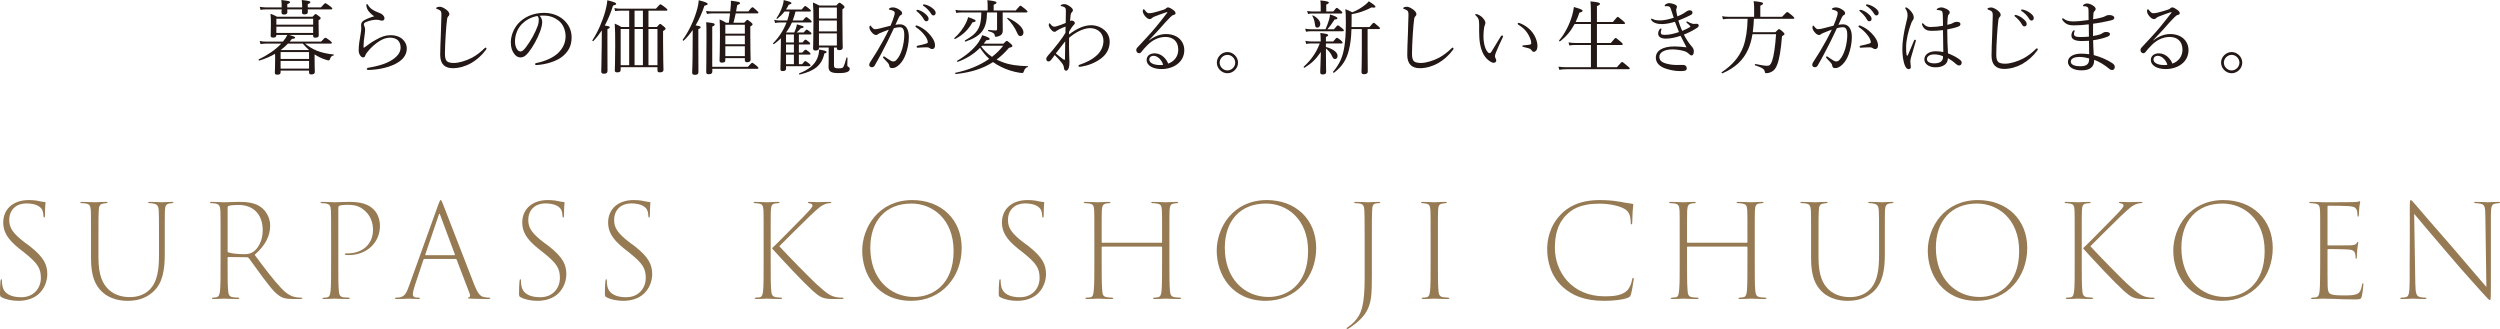 <?xml version="1.0" encoding="UTF-8"?><svg id="b" xmlns="http://www.w3.org/2000/svg" width="777.992" height="102.376" viewBox="0 0 777.992 102.376"><defs><style>.d{fill:#967a53;}.d,.e{stroke-width:0px;}.e{fill:#231815;}</style></defs><g id="c"><path class="e" d="m90.026,10.872c1.4.426,1.825.6,1.825.825,0,.2-.175.35-1,.399-.225.301-.45.575-.7.85h9.773c.975-1.074,1.175-1.199,1.324-1.199s.425.1,1.425.875c.5.4.6.55.6.725,0,.15-.075.225-.325.225h-8.023c1.1.9,2.274,1.6,3.549,2.15,1.525.625,3.349,1.049,5.324,1.225.125,0,.125.274,0,.3-.65.175-.825.325-1.175,1.3-.075.175-.2.25-.35.25s-.475-.075-.95-.226c-1.2-.374-2.399-.975-3.424-1.649v1.3c0,2.55.075,3.799.075,4.149,0,.524-.375.799-1.075.799-.5,0-.725-.199-.725-.625v-.574h-8.848v.525c0,.524-.325.749-1.025.749-.575,0-.775-.175-.775-.675,0-.524.1-1.35.1-4.398,0-.525,0-1-.025-1.425-1.475.85-3.099,1.55-4.899,2.1-.175.05-.325-.3-.175-.375,2.574-1.225,5.174-2.925,6.998-4.899h-4.699c-.6,0-1.05.051-1.75.15l-.25-.975c.775.175,1.325.199,2,.199h5.224c.525-.649,1-1.324,1.375-2.074h-3.424v.125c0,.475-.325.7-1,.7-.525,0-.775-.175-.775-.601,0-.399.075-1.1.075-3.573,0-1.399,0-2.149-.125-3.249.85.299,1.25.5,2.025.924h11.072c.675-.725.8-.824.95-.824.175,0,.325.1,1.075.675.4.3.5.45.5.6,0,.175-.075.3-.65.649v1.125c0,2.225.05,3.274.05,3.574,0,.5-.325.725-1.075.725-.5,0-.675-.174-.675-.6v-.25h-7.423Zm5.749-7.947c.025.449.025.699.025.824,0,.5-.35.725-1.075.725-.525,0-.75-.199-.75-.625,0-.1.025-.35.05-.924h-4.624c.025.5.025.774.025.875,0,.475-.375.725-1.025.725-.575,0-.8-.226-.8-.65,0-.1.025-.375.05-.949h-4.799c-.6,0-1.075.024-1.774.149l-.25-.95c.8.125,1.325.176,2.024.176h4.799v-.35c0-.875,0-1.075-.1-1.95,2.524.325,2.699.375,2.699.7,0,.175-.15.324-.85.574v1.025h4.624v-.25c0-.85-.025-1.125-.125-2.05,2.225.25,2.674.375,2.674.675,0,.225-.15.375-.8.6v1.025h4.099c1.025-1.2,1.225-1.3,1.375-1.3s.375.1,1.5.95c.55.424.65.549.65.699,0,.175-.075.275-.325.275h-7.298Zm1.675,2.898h-11.447v1.85h11.447v-1.85Zm-11.447,4.424h11.447v-1.949h-11.447v1.949Zm10.172,5.949h-8.848v2.149h8.848v-2.149Zm-8.848,5.148h8.848v-2.375h-8.848v2.375Zm8.848-5.773c-.7-.625-1.325-1.3-1.949-2h-4.624c-.7.725-1.45,1.4-2.25,2h8.823Z"/><path class="e" d="m115.043,3.874c-.65-.625-1.05-1.6-1.05-2.299,0-.226.1-.301.2-.301.125,0,.2.051.325.275.675,1.149,1.8,1.824,3.124,2.299.55.2,1.1.426,1.475.801.45.449.525.774.525,1.074,0,.449-.35.699-.675.699-.3,0-.575-.049-.775-.125-.325-.1-.625-.149-1.2-.149-.625,0-1.9.2-3.149.726-.4.174-.625.424-.625.674,0,.2.1.475.2.676.15.35.2.725.2,1.074,0,.275-.05.9-.175,1.75-.175,1.074-.3,2.374-.325,3.599,0,.101.025.175.125.175.075,0,.15-.025.3-.15.75-.574,1.9-1.449,3.349-2.249,1.75-.999,3.074-1.475,4.624-1.475,1.725,0,3.074.55,3.899,1.399.8.801,1.175,1.725,1.175,2.75,0,2.273-1.575,3.898-4.024,5.023-2.075.949-4.999,1.6-7.923,1.649-.275,0-.5-.075-.5-.3,0-.199.2-.35.375-.375,2.399-.375,5.099-1.05,6.998-2.149,2-1.149,3.149-2.524,3.149-4.124,0-1-.3-1.75-.875-2.324-.55-.5-1.4-.775-2.424-.775-1.15,0-2.225.4-3.299,1.075-1.3.8-2.399,1.874-3.049,2.574-.75.851-1.175,1.399-1.325,1.85-.15.476-.325.649-.725.649-.325,0-.65-.25-.95-.725-.25-.399-.4-.875-.4-1.449,0-1.574.25-3.199.6-5.099.175-.925.2-1.5.2-1.899,0-.275-.05-.625-.05-.95,0-.649.375-1.1.975-1.45.575-.35,1.85-.874,3.149-1.249-.525-.25-1.075-.774-1.449-1.175Z"/><path class="e" d="m136.991,17.046c0-1.574.1-3.949.2-6.373.075-1.975.125-3.924.175-5.924.025-.925-.1-1.3-.475-1.55-.375-.226-.65-.325-.875-.399-.2-.075-.3-.101-.3-.226s.1-.249.3-.325c.275-.1.55-.149.9-.149.525,0,1.35.425,2.025.95.475.399.9.85.9,1.35,0,.299-.175.524-.35.699-.175.176-.275.325-.35.8-.15,1.2-.3,2.725-.425,4.724-.15,2.324-.25,4.774-.25,6.074,0,1.25.2,1.975.625,2.374.45.375,1.225.524,2.175.524,1.475,0,3.749-.649,5.599-1.624,1.375-.725,2.699-1.749,3.924-2.949.125-.125.225-.2.325-.2.15,0,.25.1.275.225.025.15-.075.351-.2.5-1.324,1.775-2.874,3.125-4.574,4.1-1.675.949-3.699,1.574-5.699,1.574-2.399,0-3.924-1.175-3.924-4.174Z"/><path class="e" d="m168.737,6.849c0,.8-.325,2.049-.65,2.924-.9,2.375-2.174,4.699-3.574,6.474-.7.899-1.475,1.624-2.524,1.624-.725,0-1.35-.324-1.875-.999-.7-.875-1.15-1.95-1.15-3.699,0-1.925.8-4.199,2.349-5.898,1.625-1.774,4.349-3.274,7.998-3.274,2.574,0,4.574.925,5.799,1.925,1.949,1.574,2.774,3.624,2.774,5.673,0,2.824-1.075,4.424-2.699,5.85-1.85,1.6-5.274,2.648-8.323,2.799-.175,0-.35-.15-.35-.3,0-.2.125-.274.45-.351,2.599-.5,5.249-1.648,6.798-3.174,1.35-1.375,2.25-2.975,2.25-5.174,0-1.449-.55-3.523-2.099-4.773-1.175-.925-2.649-1.625-4.649-1.625-.525,0-.9,0-1.325.051.525.574.8,1.273.8,1.949Zm-6.299.6c-1.4,1.399-2.174,3.449-2.174,5.398,0,1.075.2,1.699.55,2.324.275.5.675.85,1.175.85.525,0,1.025-.449,1.75-1.424,1.475-1.949,2.849-4.475,3.574-6.498.3-.825.35-1.45.35-1.975,0-.6-.2-.95-.4-1.15-2.225.375-3.799,1.449-4.824,2.475Z"/><path class="e" d="m189.027,12.672c0,5.849.025,8.573.025,9.397,0,.6-.35.875-1.1.875-.625,0-.85-.225-.85-.75s.1-2.324.15-8.098c.025-1.55.025-3.074.025-4.624-.8,1.2-1.675,2.325-2.625,3.3-.125.125-.4-.101-.3-.25,1.675-2.5,3.224-6.1,4.024-9.073.325-1.2.55-2.35.625-3.374,2.224.574,2.749.8,2.749,1.1,0,.25-.2.35-.975.55-.65,2.2-1.525,4.299-2.574,6.224,1.324.199,1.55.3,1.55.55,0,.2-.125.325-.725.6v3.574Zm15.396-4.274c.725-.85.85-.949,1.025-.949.15,0,.3.1,1.175.824.4.351.5.476.5.65,0,.225-.15.375-.775.75v3.273c0,5.424.125,8.023.125,8.799,0,.524-.35.774-1.15.774-.525,0-.725-.175-.725-.649v-.95h-11.447v.875c0,.499-.325.725-1.075.725-.575,0-.75-.175-.75-.675,0-.85.125-2.25.125-7.598,0-3.324-.025-5.1-.15-6.898.85.35,1.225.549,2.074,1.049h2.425V3.324h-2.699c-.6,0-1.025.024-1.675.125l-.25-.925c.725.125,1.225.175,1.875.175h11.073c1.075-1.225,1.25-1.35,1.399-1.35.175,0,.4.125,1.525,1,.525.425.65.575.65.725,0,.175-.1.25-.35.25h-5.549v5.073h2.624Zm-11.272.625v11.272h2.649v-11.272h-2.649Zm6.923-5.698h-2.599v5.073h2.599V3.324Zm-2.599,5.698v11.272h2.599v-11.272h-2.599Zm4.324,11.272h2.799v-11.272h-2.799v11.272Z"/><path class="e" d="m217.322,12.772c0,5.998.025,8.822.025,9.672,0,.6-.35.85-1.075.85-.65,0-.875-.199-.875-.75,0-.524.15-2.773.15-8.447,0-1.449.025-3.1.025-4.773-.85,1.225-1.774,2.35-2.799,3.324-.125.125-.4-.15-.3-.301,1.849-2.499,3.474-5.998,4.299-8.848.375-1.225.6-2.35.675-3.424,2.225.574,2.774.85,2.774,1.149,0,.25-.175.351-1,.55-.7,2.175-1.65,4.249-2.749,6.123,1.325.226,1.574.326,1.574.601,0,.175-.125.325-.725.575v3.699Zm2.424-9.373c.725.125,1.15.15,1.8.15h5.698l.15-1.6c.05-.625.075-1.051.05-1.725,2.625.324,2.849.449,2.849.749,0,.226-.2.375-.875.601l-.35,1.975h3.824c.9-1.176,1.125-1.301,1.275-1.301.175,0,.325.125,1.3,1,.425.375.55.525.55.7,0,.149-.075.225-.325.225h-6.748c-.2,1-.425,1.95-.7,2.899h3.349c.7-.8.825-.875.975-.875.175,0,.325.1,1.15.75.375.3.475.475.475.625,0,.175-.125.35-.7.65v2.674c0,4.624.1,6.924.1,7.648,0,.549-.375.824-1.05.824-.575,0-.75-.199-.75-.675v-.6h-6.073v.649c0,.525-.325.75-1,.75-.575,0-.8-.175-.8-.649,0-.925.125-2.45.125-7.673,0-2.55-.025-3.8-.1-5.124.825.35,1.175.524,1.974,1.024h.9c.175-1.149.275-2.024.375-2.899h-5.599c-.575,0-.95.05-1.6.175l-.25-.949Zm12.997,17.396c.975-1.124,1.2-1.249,1.35-1.249s.35.125,1.35.924c.45.4.575.551.575.7,0,.175-.1.25-.325.25h-14.021v.85c0,.575-.35.825-1.1.825-.625,0-.8-.15-.8-.725,0-.875.075-3.725.075-10.873,0-2.725,0-3.6-.075-4.599,2.449.3,2.625.375,2.625.725,0,.226-.075.351-.75.649v12.522h11.097Zm-7.023-13.097v2.774h6.073v-2.774h-6.073Zm0,3.398v2.675h6.073v-2.675h-6.073Zm6.073,6.374v-3.074h-6.073v3.074h6.073Z"/><path class="e" d="m249.736,13.222c.6-.774.775-.875.95-.875.15,0,.325.101,1.05.7.275.226.4.425.4.575,0,.149-.075.225-.35.225h-3.174v2.524h1.05c.7-.8.875-.899,1.025-.899.175,0,.35.1,1.1.699.325.25.45.45.45.6,0,.15-.075.226-.35.226h-3.274v2.974h1c.675-.85.85-.949,1-.949.175,0,.35.1,1.15.725.325.275.45.425.45.575,0,.2-.075.274-.35.274h-7.248v.825c0,.475-.375.7-1.025.7-.55,0-.725-.2-.725-.6,0-.576.075-2.45.125-7.424,0-.699.025-1.449.025-2.174-.65.624-1.35,1.225-2.149,1.799-.15.1-.4-.15-.275-.275,1.8-1.799,3.224-4.023,4.174-6.447h-2.125c-.45,0-.825.049-1.45.149l-.25-.976c.65.15,1.1.201,1.675.201h2.375c.325-.9.55-1.825.725-2.775h-1.575c-.65.825-1.35,1.525-2.249,2.25-.1.075-.325-.1-.25-.2.8-1.175,1.475-2.499,1.875-3.799.2-.6.325-1.2.375-1.825,2,.5,2.399.65,2.399.95,0,.226-.2.325-.825.5-.3.55-.575,1.05-.875,1.499h4.874c.8-.975.975-1.1,1.125-1.1.175,0,.35.125,1.225.851.4.3.525.475.525.624,0,.176-.075.25-.325.25h-4.449c-.25.95-.525,1.875-.875,2.775h3.124c.775-.95.95-1.051,1.1-1.051.175,0,.35.101,1.225.825.325.274.45.476.45.625s-.075.226-.325.226h-5.823c-.475,1.1-1.075,2.124-1.825,3.099h2.574c.175-.399.35-.825.5-1.25.15-.475.25-.925.3-1.274,1.675.425,2.1.6,2.1.8,0,.226-.175.351-.875.425-.575.65-.875.949-1.3,1.3h2.199c.6-.75.8-.875.925-.875.175,0,.35.125,1.125.726.25.199.375.375.375.524,0,.175-.1.25-.325.25h-3.599v2.499h1.125Zm-2.674,0v-2.499h-2.449v2.499h2.449Zm-2.449,3.149h2.449v-2.524h-2.449v2.524Zm2.449,3.599v-2.974h-2.449v2.974h2.449Zm1.675,2.85c2.774-1.074,4.699-2.524,5.599-4.674.35-.85.55-1.725.575-2.725,1.575.275,2.324.45,2.324.75,0,.176-.125.325-.7.475-.775,3.649-3.024,5.449-7.673,6.549-.175.05-.3-.3-.125-.375Zm10.797-2.449c0,.699.325.9,1.425.9.975,0,1.325-.125,1.525-.5.225-.4.525-1.275.925-2.8.05-.149.325-.101.325.05-.025.725-.05,1.675-.05,2.199,0,.375.05.45.375.6.3.176.375.375.375.65,0,.425-.25.725-.75.925-.625.25-1.4.351-2.75.351-2.349,0-3.099-.476-3.099-2.051,0-.274.05-.749.05-2.023v-3.875h-3.024v.25c0,.45-.425.676-1.075.676-.525,0-.75-.2-.75-.625,0-.725.1-3.174.1-7.973,0-3.55-.025-4.799-.15-6.35.85.351,1.175.551,2.024.95h5.224c.75-.8.875-.875,1.025-.875.175,0,.3.075,1.1.7.35.3.45.475.45.625,0,.199-.1.324-.65.75v3.224c0,5.374.1,7.923.1,8.698,0,.524-.425.75-1.1.75-.5,0-.725-.176-.725-.6v-.201h-.9v5.574Zm.9-18.021h-5.574v3.424h5.574v-3.424Zm-5.574,7.423h5.574v-3.374h-5.574v3.374Zm0,4.398h5.574v-3.773h-5.574v3.773Z"/><path class="e" d="m280.128,7.573c.8,0,1.475.324,1.975,1.025.55.773.725,1.874.725,2.974,0,1.8-.4,3.724-.975,5.299-.425,1.2-1.075,2.374-1.949,3.199-.775.725-1.45,1.124-2.225,1.124-.575,0-.825-.149-.925-.649-.075-.425-.15-.624-.375-.899-.4-.475-.85-.95-1.45-1.574-.1-.101-.125-.176-.125-.25,0-.101.125-.275.25-.275.1,0,.175.05.275.125.725.5,1.325.899,1.975,1.274.2.101.45.175.725.175.325,0,.65-.15.95-.475.825-.875,1.35-2.049,1.774-3.399.425-1.425.65-3.149.65-4.249s-.125-1.725-.425-2.1c-.25-.324-.525-.424-1.075-.424-.525,0-1.175.149-1.725.299-.775,1.6-1.475,3.175-2.225,4.625-1.3,2.523-2.424,4.723-3.774,7.022-.2.325-.45.5-.875.5-.45,0-.8-.3-.8-.7,0-.324.1-.6.325-.924,1.475-2.225,2.824-4.475,4.074-6.773.65-1.225,1.2-2.25,1.699-3.3-.925.325-1.899.726-2.624,1.024-.35.15-.55.226-.725.375-.175.15-.35.275-.625.275-.35,0-.725-.2-1.125-.6-.525-.525-.95-1.175-.95-1.75,0-.275.125-.6.25-.6.1,0,.15.05.275.225.45.575.825.925,1.225.925.525,0,.975-.125,1.8-.325.875-.199,1.824-.449,3.024-.774.5-1.149.85-2.124,1.125-3.024.125-.375.175-.649.175-.975,0-.225-.05-.35-.375-.574-.225-.15-.7-.301-1.1-.375-.25-.051-.35-.101-.35-.226s.15-.225.325-.325c.2-.1.55-.199.9-.199.825,0,1.724.399,2.499,1.049.3.25.4.551.4.825,0,.25-.15.425-.475.575-.175.074-.4.375-.6.8-.3.675-.65,1.399-1,2.175.475-.101,1.05-.15,1.475-.15Zm9.948,7.698c-.25,0-.45-.075-.725-.274-.275-.201-.525-.275-.925-.275-.8,0-1.675.05-2.824.125-.225.025-.35-.15-.35-.325,0-.149.075-.25.275-.3,1.075-.225,1.949-.4,2.799-.699.3-.101.4-.176.4-.451,0-.449-.375-1.299-.85-1.924-.95-1.25-1.75-1.949-2.749-2.625-.15-.1-.25-.25-.25-.35,0-.125.15-.25.375-.25.05,0,.125,0,.225.051,1.15.475,2.399,1.199,3.499,2.374,1.05,1.1,2,2.399,2,3.849,0,.75-.425,1.075-.9,1.075Zm-4.224-12.147c.675.2,1.425.575,2.174,1.25.6.525.95.975.95,1.5,0,.399-.25.75-.7.75-.325,0-.6-.226-.825-.676-.375-.75-1.375-1.85-2.1-2.398-.1-.076-.175-.176-.175-.25,0-.125.1-.25.275-.25.15,0,.325.049.4.074Zm2.174-1.674c.675.174,1.3.475,2,.975.6.425,1.15,1,1.15,1.574,0,.5-.3.8-.675.8-.325,0-.525-.125-.8-.6-.45-.774-1.45-1.85-2.3-2.35-.1-.05-.175-.149-.175-.25,0-.125.1-.25.25-.25.125,0,.325.05.55.101Z"/><path class="e" d="m296.985,11.847c1.525-1.324,2.799-3.049,3.599-4.674.325-.674.575-1.274.7-1.85,1.8.625,2.324.875,2.324,1.15s-.225.375-.975.475c-1.325,2.324-2.899,3.874-5.424,5.199-.125.074-.35-.2-.225-.301Zm15.271,1.75c.75-.75.9-.875,1.05-.875.175,0,.325.125,1.3.925.375.351.45.5.45.649,0,.275-.2.4-1.05.576-1.2,1.424-2.474,2.623-3.874,3.674.525.25,1.1.5,1.675.725,2.324.925,5.074,1.25,8.048,1.324.125,0,.1.25-.025.275-.6.15-.95.55-1.225,1.35-.1.375-.275.5-.5.5-.2,0-.45-.025-.775-.075-2.05-.3-4.199-1.024-5.773-1.825-.9-.449-1.75-.924-2.524-1.499-3.174,2.05-6.898,3.224-11.597,3.724-.175.025-.275-.375-.1-.399,4.024-.825,7.598-2.3,10.498-4.323-1.1-1.025-2.05-2.2-2.849-3.449-1.899,1.949-4.224,3.373-6.923,4.373-.175.051-.325-.275-.175-.35,2.474-1.425,5.174-3.549,6.673-5.824.5-.774.875-1.475,1.125-2.124,1.575.5,2.3.825,2.3,1.149,0,.301-.325.375-1.05.426-.25.375-.525.725-.8,1.074h6.124Zm-5.099-9.723c-.075,5.124-1.6,7.273-6.674,9.072-.175.051-.325-.299-.175-.375,3.999-2.199,5.049-4.098,5.074-8.697h-6.023c-.625,0-1.1.051-1.775.15l-.25-.95c.775.149,1.35.175,2.025.175h7.998v-1.574c0-.425-.025-.975-.1-1.625,2.549.275,2.849.5,2.849.75,0,.225-.2.425-.875.675v1.774h6.873c1.125-1.35,1.3-1.475,1.45-1.475.175,0,.35.125,1.55,1.1.525.45.65.6.65.775,0,.15-.1.225-.325.225h-7.398v2.6c0,1.625,0,2.274.025,3.049,0,.85-.325,1.275-.9,1.574-.375.201-.85.351-1.2.351-.275,0-.35-.075-.4-.45-.1-.625-.525-.924-1.95-1.299-.175-.051-.175-.426,0-.4,1.025.15,1.725.175,2.3.175.25,0,.375-.2.375-.45V3.874h-3.124Zm-1.8,10.623c.95,1.225,2.049,2.299,3.349,3.199,1.35-1.051,2.524-2.2,3.499-3.475h-6.598l-.25.275Zm11.147-4.324c-.675-1.574-1.8-3.199-3.049-4.374-.1-.101.1-.325.225-.25,3.099,1.45,4.824,3.175,4.824,4.549,0,.675-.4,1.124-.925,1.124-.475,0-.7-.199-1.075-1.049Z"/><path class="e" d="m332.668,10.723c2.5-1.875,4.699-2.874,6.923-2.874,1.8,0,3.274.774,4.149,1.549,1.175,1.05,1.6,2.425,1.6,3.549,0,2.325-1.1,4.05-2.674,5.225-1.949,1.475-4.149,2.225-6.073,2.549-.225.051-.4.075-.65.075-.175,0-.325-.125-.325-.25,0-.225.1-.325.275-.375,2.199-.749,4.099-1.675,5.549-3.074,1.25-1.2,1.949-2.749,1.949-4.424,0-.899-.35-1.975-.975-2.624-.825-.85-1.899-1.3-3.174-1.3-2.224,0-4.974,1.6-6.548,3.024-.05,2.024,0,4.099.05,5.799,0,.524.075,1.299.075,1.799,0,1.75-.45,2.625-1.075,2.625-.325,0-.6-.226-.65-.9-.05-.6-.275-1.024-.675-1.524-.5-.649-1.25-1.55-2.199-2.449-.525.725-.75,1.075-1.125,1.524-.225.275-.475.475-.8.475-.35,0-.7-.25-.7-.75,0-.399.2-.674.5-1.049,1-1.125,2.174-2.5,3.299-3.975.9-1.199,1.575-2.1,2.175-3.174.025-.65.025-1.325.025-1.9-.625.201-1.3.5-1.949.825-.3.15-.6.325-.85.5-.2.2-.375.3-.6.3-.375,0-.625-.175-1.025-.6-.5-.55-.8-1.1-.8-1.55,0-.35.1-.5.225-.5.075,0,.175.101.225.15.45.575.825.899,1.225.899.2,0,.425-.025.675-.1.95-.25,1.949-.65,2.924-1.05.025-1.274.05-2.575.05-3.649,0-.55.025-.824-.3-1.149-.175-.175-.6-.325-1.025-.425-.25-.051-.3-.051-.3-.176,0-.1.075-.174.2-.25.25-.149.575-.225.875-.225.525,0,1,.2,1.6.575.7.476,1.15.899,1.15,1.325,0,.199-.125.449-.3.6-.2.15-.35.425-.4.774-.075.601-.15,1.25-.2,1.999.2-.125.4-.149.55-.149.225,0,.375.075.6.226.25.149.35.35.35.574,0,.2-.2.4-.375.6-.6.65-.95,1.275-1.425,2.074l-.025.851Zm-1.925,7.623c.275.2.425.274.525.274.125,0,.15-.1.15-.399.025-1.499.05-3.55.075-5.374-1,1.25-2.05,2.649-2.924,3.774.675.6,1.475,1.2,2.174,1.725Z"/><path class="e" d="m357.599,12.571c1.75-1.35,3.549-1.974,5.249-1.974,3.674,0,5.698,2.3,5.698,4.999,0,3.773-3.399,5.898-7.073,5.898-2.724,0-4.649-1.125-4.649-2.824,0-1.35,1.125-2.074,2.499-2.074,2.324,0,3.824,2.049,4.199,3.199,2-.676,3.149-2.375,3.149-4.324,0-2.775-1.824-3.975-3.949-3.975-2.324,0-4.274,1.15-5.649,2.55-.875.899-1.425,1.475-1.949,2.199-.125.175-.375.325-.625.325-.475,0-.9-.4-.9-.975,0-.25.075-.525.425-.9,1.924-2.074,3.999-4.224,5.798-6.424,1.075-1.324,2.1-2.574,3.349-4.224.175-.225.1-.274,0-.274s-.325.074-.475.125c-1.125.375-2.399.85-3.399,1.25-.45.174-.625.274-.85.524-.15.149-.375.274-.675.274-.325,0-.85-.274-1.25-.725-.45-.475-.9-1.125-.9-1.824,0-.25.15-.525.3-.525.1,0,.2.1.325.275.55.725.9.975,1.325.975.325,0,.75-.05,1.3-.175,1.125-.274,2.175-.575,3.299-.95.35-.1.55-.25.75-.449.175-.176.375-.25.575-.25.4,0,1.025.375,1.574.774.5.351.75.675.75,1.075,0,.25-.2.424-.65.524-.25.05-.475.175-1.025.726-.825.824-1.849,1.898-3.324,3.623-.925,1.075-2.275,2.375-3.274,3.5l.05.049Zm1.425,4.799c-.9,0-1.375.551-1.375,1.15,0,1.025,1.325,1.725,3.324,1.725.425,0,.775-.025,1-.075-.375-1.425-1.725-2.8-2.949-2.8Z"/><path class="e" d="m385.274,19.495c0,1.775-1.525,3.299-3.299,3.299s-3.299-1.523-3.299-3.299,1.525-3.299,3.299-3.299,3.299,1.524,3.299,3.299Zm-5.724,0c0,1.3,1.125,2.425,2.424,2.425s2.425-1.125,2.425-2.425-1.125-2.424-2.425-2.424-2.424,1.125-2.424,2.424Z"/><path class="e" d="m412.624,14.622c2.349.624,3.624,1.725,3.624,2.773,0,.6-.325.975-.8.975-.425,0-.625-.225-.95-.975-.425-.924-1.1-1.725-1.875-2.299v.85c0,4.699.075,5.974.075,6.398,0,.6-.325.824-1.1.824-.55,0-.75-.199-.75-.725,0-.75.15-3.724.2-6.273-1.55,2.25-2.849,3.549-5.099,4.898-.15.101-.35-.199-.225-.324,2.324-2.1,3.924-4.424,4.974-7.223h-2.649c-.5,0-.9.049-1.575.149l-.25-.976c.7.176,1.175.201,1.774.201h2.999v-.301c0-1.074-.05-1.574-.125-2.324,1.925.2,2.449.375,2.449.675,0,.175-.15.325-.7.575v1.375h2.274c.825-1.025,1-1.125,1.15-1.125.175,0,.35.1,1.275.824.375.375.5.551.5.7s-.075.226-.325.226h-4.874v1.1Zm2.499-5.524c.9-1.1,1.075-1.2,1.225-1.2.175,0,.325.101,1.3.875.425.375.55.551.55.7,0,.175-.075.25-.325.25h-9.922c-.5,0-.875.05-1.525.149l-.25-.949c.7.125,1.15.175,1.775.175h4.549c.5-1.149.85-2.124,1.1-2.974.15-.575.25-1.125.3-1.625,1.6.5,2.299.875,2.299,1.149s-.2.375-.875.425c-.85,1.3-1.375,2.05-2.25,3.024h2.05Zm-.2-5.523c.75-1,.925-1.125,1.075-1.125.175,0,.35.125,1.225.851.375.299.5.5.5.649s-.075.25-.325.25h-8.848c-.5,0-.875.024-1.5.149l-.275-.949c.7.125,1.15.175,1.725.175h2.499v-1.624c0-.576-.025-1.025-.1-1.825,2.299.25,2.624.425,2.624.675,0,.175-.175.375-.8.625v2.149h2.199Zm-5.749,3.799c-.1-.899-.35-1.624-.775-2.425-.05-.1.1-.199.2-.149,1.375.675,2.274,1.749,2.274,2.649,0,.675-.4,1.15-.9,1.15-.525,0-.675-.176-.8-1.226Zm16.421,7.823c0,3.399.05,6.224.05,7.098,0,.525-.4.801-1.175.801-.525,0-.775-.2-.775-.676,0-.499.1-2.273.1-5.973v-7.398h-3.224c-.075,2.75-.325,4.574-.75,6.323-.75,3.199-2.075,5.224-4.649,7.249-.15.1-.425-.15-.325-.275,2.024-2.424,3.024-4.574,3.524-7.873.325-1.975.45-4.199.45-7.424,0-2.398-.025-2.999-.15-4.198.875.35,1.3.524,2.15.975,1.55-.575,2.824-1.399,4.074-2.374.375-.301.725-.625,1.075-1.051,1.55.975,2.074,1.45,2.074,1.7,0,.226-.275.375-1.2.2-1.949,1.049-4.099,1.774-6.223,2.124v2.149c0,.65-.025,1.275-.025,1.85h5.574c.975-1.199,1.175-1.324,1.325-1.324.175,0,.325.125,1.375,1.024.45.375.575.524.575.675,0,.175-.1.25-.35.25h-3.499v6.148Z"/><path class="e" d="m437.934,17.046c0-1.574.1-3.949.2-6.373.075-1.975.125-3.924.175-5.924.025-.925-.1-1.3-.475-1.55-.375-.226-.65-.325-.875-.399-.2-.075-.3-.101-.3-.226s.1-.249.3-.325c.275-.1.55-.149.9-.149.525,0,1.35.425,2.025.95.475.399.9.85.9,1.35,0,.299-.175.524-.35.699-.175.176-.275.325-.35.8-.15,1.2-.3,2.725-.425,4.724-.15,2.324-.25,4.774-.25,6.074,0,1.25.2,1.975.625,2.374.45.375,1.225.524,2.175.524,1.475,0,3.749-.649,5.599-1.624,1.375-.725,2.699-1.749,3.924-2.949.125-.125.225-.2.325-.2.15,0,.25.1.275.225.025.15-.075.351-.2.5-1.324,1.775-2.874,3.125-4.574,4.1-1.675.949-3.699,1.574-5.699,1.574-2.399,0-3.924-1.175-3.924-4.174Z"/><path class="e" d="m463.026,18.596c-1.15-.95-2.024-2.649-2.424-4.849-.225-1.2-.3-2.6-.3-4.149,0-1.024.05-2.1-.075-3.175-.1-.6-.375-1.074-1-1.624-.15-.125-.175-.175-.175-.25,0-.125.2-.149.4-.149.4,0,1.075.375,1.625.824.625.55,1.175,1.225,1.175,1.949,0,.2-.125.575-.225.775-.25.55-.375,2.25-.375,3.574,0,1.174.25,2.549.6,3.449.45,1.125.95,1.574,1.3,1.574.2,0,.375-.125.6-.475.75-1.225,1.824-3.049,2.874-4.725.125-.199.325-.324.425-.324.125,0,.3.15.3.275,0,.1-.05.225-.1.324-.775,1.6-1.675,3.574-2.075,4.6-.225.6-.35.899-.35,1.225,0,.174.025.399.15.625.125.274.25.475.25.725.025.399-.25.75-.825.75-.475,0-1.125-.4-1.775-.95Zm11.772-10.448c1.15.75,2.099,1.775,2.724,2.925.6,1.075.925,2.274.925,3.175,0,.649-.125,1.149-.375,1.475-.25.274-.45.399-.725.399-.3,0-.5-.125-.675-.399-.175-.275-.45-.551-.975-.7-.425-.125-.95-.25-1.55-.399-.3-.076-.4-.15-.4-.326,0-.125.2-.174.45-.199.7-.075,1.275-.1,1.824-.2.375-.075.5-.2.5-.575,0-.824-.6-2.124-1.25-3.099-.675-1.024-1.55-1.774-2.749-2.524-.15-.1-.225-.175-.225-.35,0-.125.1-.225.275-.225.35,0,1.425.499,2.225,1.023Z"/><path class="e" d="m503.165,20.92c1.3-1.499,1.475-1.624,1.625-1.624.175,0,.35.125,1.625,1.199.65.5.75.675.75.824,0,.15-.075.226-.325.226h-19.395c-.8,0-1.375.05-2.2.175l-.25-.975c.95.15,1.6.175,2.449.175h7.648v-6.923h-4.749c-.675,0-1.175.024-1.975.149l-.25-.95c.875.125,1.425.176,2.174.176h4.799v-5.898h-5.074c-1.175,2.199-2.624,3.924-4.524,5.373-.15.1-.425-.15-.3-.275,1.699-1.924,3.274-4.998,4.074-7.822.25-.9.425-1.75.525-2.574,2.149.625,2.699.85,2.699,1.199,0,.25-.25.375-.975.551-.35,1.049-.75,2.023-1.175,2.924h4.749v-1.324c0-2.575-.025-4.15-.15-5.1,2.649.25,2.949.475,2.949.775,0,.25-.2.424-.925.699v4.949h4.949c1.2-1.449,1.375-1.6,1.525-1.6.175,0,.325.15,1.574,1.174.575.476.675.65.675.825,0,.15-.075.226-.325.226h-8.398v5.898h4.324c1.175-1.425,1.35-1.55,1.5-1.55.175,0,.35.125,1.55,1.149.55.45.65.625.65.775,0,.149-.075.25-.325.25h-7.698v6.923h6.198Z"/><path class="e" d="m523.484,9.622c.9-.374,1.875-.85,2.424-1.199.1-.074.125-.125.125-.199,0-.051-.05-.125-.125-.201-.275-.299-.55-.524-.95-.874-.125-.101-.175-.175-.175-.274,0-.076.125-.201.225-.201s.175.051.35.15c.35.2.725.35,1.075.475.225.075.45.15.775.15.325-.025.55-.075.825-.05.4.024.6.25.6.524s-.125.475-.45.7c-1.125.774-2.599,1.524-4.174,2.149.725,1.399,1.574,2.674,2.274,3.475.65.725.825,1.074.825,1.799,0,.9-.4,1.2-.65,1.2s-.425-.05-.675-.3c-.575-.575-1.05-.85-1.6-1.025-1.175-.35-2.499-.55-3.749-.55-1.325,0-2.349.275-2.999.675-.6.35-1.05.925-1.05,1.55,0,.95.4,1.675,2,2.149,1.025.3,2.175.475,3.424.475.375,0,1.4-.024,1.8-.024.375,0,.6.024.925.25.275.2.375.524.375.825,0,.324-.15.624-.55.725-.425.1-1.025.125-1.6.125-1.65,0-3.349-.4-4.624-.85-1.825-.676-2.849-1.825-2.849-3.35,0-1.075.525-1.949,1.525-2.55,1-.575,2.349-.925,4.324-.925.825,0,2.375.125,3.699.275-.5-.975-1.125-2.125-1.85-3.574-1.55.525-3.199.875-4.574.875-1.425,0-2.399-.475-2.399-1.6,0-.475.175-.9.475-1.325.15-.2.275-.225.35-.225.1,0,.225.075.225.175,0,.075-.025.175-.075.275-.1.25-.15.475-.15.774,0,.524.2.75,1.25.75,1.55,0,2.974-.4,4.399-.875-.425-1.075-.8-2.05-1.25-3.199-1.225.351-2.649.725-4.024.725-.7,0-1.425-.075-2-.3-.65-.25-.875-.375-1.3-.9-.075-.1-.125-.225-.125-.299,0-.125.125-.2.225-.2.075,0,.175.05.3.125.6.325,1.25.425,2.474.425,1.075,0,2.574-.35,4.074-.824-.225-.775-.625-1.9-.9-2.725-.2-.575-.375-.825-1-.875-.275-.025-.575,0-.75,0-.1,0-.175-.051-.175-.125,0-.125.075-.275.175-.35.425-.351.9-.476,1.3-.476.375,0,1.025.175,1.575.375.5.175.775.5.775.726,0,.274-.1.475-.15.574-.1.175-.1.35-.075.65.075.625.225,1.299.35,1.799.875-.324,1.35-.6,1.925-.925.4-.225.6-.425.925-.624.275-.176.675-.351.975-.351.6.024.875.3.875.675,0,.35-.1.6-.6.824-1.075.551-2.399,1.176-3.799,1.7.3,1.05.725,2.124,1.2,3.224Z"/><path class="e" d="m545.81,5.849c-.075,1.399-.15,2.799-.35,4.174h7.023c.85-.85.975-.949,1.125-.949.175,0,.35.024,1.25.85.4.375.475.524.475.675,0,.149-.125.274-.775.675-.35,4.424-.875,7.323-1.524,8.897-.4,1.101-.95,1.75-1.65,2.124-.525.301-1.15.476-1.75.476-.275,0-.375-.101-.425-.425-.15-.824-.675-1.25-3.024-2.024-.175-.05-.075-.425.1-.399,1.825.374,2.924.549,3.649.549.775,0,1.15-.35,1.575-1.624.475-1.399.925-4.175,1.2-8.198h-7.348c-.275,1.774-.725,3.35-1.35,4.724-1.5,3.374-4.049,5.724-7.998,7.448-.15.075-.375-.25-.225-.35,3.274-2.175,5.449-4.648,6.723-7.948.85-2.374,1.25-5.224,1.35-8.673h-5.924c-.6,0-1.075.05-1.75.15l-.275-.95c.8.125,1.35.175,2.024.175h7.948v-2.85c0-.674-.05-1.149-.15-2.023,2.625.25,2.924.449,2.924.749,0,.175-.175.375-.85.675v3.449h6.773c1.25-1.375,1.45-1.475,1.6-1.475.175,0,.35.1,1.525,1.074.55.476.675.65.675.801,0,.149-.075.225-.325.225h-12.247Z"/><path class="e" d="m573.587,7.573c.8,0,1.475.324,1.975,1.025.55.773.725,1.874.725,2.974,0,1.8-.4,3.724-.975,5.299-.425,1.2-1.075,2.374-1.949,3.199-.775.725-1.45,1.124-2.225,1.124-.575,0-.825-.149-.925-.649-.075-.425-.15-.624-.375-.899-.4-.475-.85-.95-1.45-1.574-.1-.101-.125-.176-.125-.25,0-.101.125-.275.25-.275.1,0,.175.05.275.125.725.5,1.325.899,1.975,1.274.2.101.45.175.725.175.325,0,.65-.15.95-.475.825-.875,1.35-2.049,1.774-3.399.425-1.425.65-3.149.65-4.249s-.125-1.725-.425-2.1c-.25-.324-.525-.424-1.075-.424-.525,0-1.175.149-1.725.299-.775,1.6-1.475,3.175-2.225,4.625-1.3,2.523-2.424,4.723-3.774,7.022-.2.325-.45.5-.875.5-.45,0-.8-.3-.8-.7,0-.324.1-.6.325-.924,1.475-2.225,2.824-4.475,4.074-6.773.65-1.225,1.2-2.25,1.699-3.3-.925.325-1.899.726-2.624,1.024-.35.15-.55.226-.725.375-.175.15-.35.275-.625.275-.35,0-.725-.2-1.125-.6-.525-.525-.95-1.175-.95-1.75,0-.275.125-.6.25-.6.1,0,.15.05.275.225.45.575.825.925,1.225.925.525,0,.975-.125,1.8-.325.875-.199,1.824-.449,3.024-.774.5-1.149.85-2.124,1.125-3.024.125-.375.175-.649.175-.975,0-.225-.05-.35-.375-.574-.225-.15-.7-.301-1.1-.375-.25-.051-.35-.101-.35-.226s.15-.225.325-.325c.2-.1.55-.199.9-.199.825,0,1.725.399,2.5,1.049.3.25.4.551.4.825,0,.25-.15.425-.475.575-.175.074-.4.375-.6.8-.3.675-.65,1.399-1,2.175.475-.101,1.05-.15,1.475-.15Zm9.948,7.698c-.25,0-.45-.075-.725-.274-.275-.201-.525-.275-.925-.275-.8,0-1.675.05-2.824.125-.225.025-.35-.15-.35-.325,0-.149.075-.25.275-.3,1.075-.225,1.949-.4,2.799-.699.3-.101.4-.176.4-.451,0-.449-.375-1.299-.85-1.924-.95-1.25-1.75-1.949-2.749-2.625-.15-.1-.25-.25-.25-.35,0-.125.15-.25.375-.25.05,0,.125,0,.225.051,1.15.475,2.399,1.199,3.499,2.374,1.05,1.1,2,2.399,2,3.849,0,.75-.425,1.075-.9,1.075Zm-4.224-12.147c.675.2,1.425.575,2.175,1.25.6.525.95.975.95,1.5,0,.399-.25.75-.7.75-.325,0-.6-.226-.825-.676-.375-.75-1.375-1.85-2.1-2.398-.1-.076-.175-.176-.175-.25,0-.125.1-.25.275-.25.15,0,.325.049.4.074Zm2.175-1.674c.675.174,1.3.475,2,.975.6.425,1.15,1,1.15,1.574,0,.5-.3.8-.675.8-.325,0-.525-.125-.8-.6-.45-.774-1.45-1.85-2.3-2.35-.1-.05-.175-.149-.175-.25,0-.125.1-.25.25-.25.125,0,.325.05.55.101Z"/><path class="e" d="m593.301,16.971c.05.275.125.375.225.375s.15-.1.25-.325c.575-1.274,1.25-2.949,1.85-4.373.075-.2.2-.301.325-.301s.275.125.275.275c0,.074-.05.199-.075.3-.6,1.95-1.075,3.624-1.45,4.974-.125.475-.2.85-.2,1.199,0,.326.025.701.075.976s.075.499.075.749c0,.476-.3.701-.65.701-.475,0-.825-.351-1.075-.851-.675-1.374-.925-3.574-.925-5.523,0-2.124.45-5.174,1.25-8.323.225-.824.375-1.449.375-2.149,0-.749-.25-1.35-.55-1.8-.1-.149-.175-.25-.175-.375s.1-.199.25-.199c.1,0,.175.025.275.074.4.226.875.676,1.275,1.15.625.774.85,1.324.85,1.949,0,.375-.1.625-.275.8-.2.226-.4.575-.55,1.075-.875,2.273-1.55,5.198-1.55,7.273,0,1.148.025,1.773.125,2.349Zm16.696,1.675c.275.225.475.525.475.824,0,.601-.35.9-.825.9-.25,0-.5-.075-.95-.449-.775-.726-1.625-1.325-2.524-1.825,0,1.825-1.475,2.849-3.899,2.849-2,0-3.424-1.074-3.424-2.474,0-1.375,1.3-2.524,3.549-2.524.95,0,1.774.125,2.349.25-.025-2.274-.075-4.523-.1-6.824-1.325.176-2.649.226-3.574.226-1.275,0-2.3-.35-2.874-1.749-.075-.176-.1-.325-.1-.426,0-.074.125-.199.2-.199.1,0,.2.074.325.225.65.775,1.375.949,2.175.949,1.15,0,2.499-.125,3.849-.375,0-1.549-.05-2.549-.075-3.523-.05-.675-.1-.975-.45-1.15-.225-.1-.45-.149-.725-.199-.25-.051-.45-.051-.55-.051-.125,0-.175-.049-.175-.125,0-.124.225-.299.4-.399.3-.149.675-.274.95-.274.6,0,1.1.175,1.65.449.525.275,1.075.6,1.075,1.125,0,.25-.1.425-.275.575-.25.2-.3.6-.35.999-.05.75-.125,1.35-.125,2.275.475-.101.825-.2,1.175-.301.225-.074.475-.199.675-.324.275-.176.55-.301,1.1-.301.825,0,1.125.275,1.125.7,0,.375-.225.625-.725.8-.95.35-2.074.625-3.374.85,0,2.699.1,5.249.225,7.449,1.55.6,2.874,1.299,3.799,2.049Zm-8.148-1.725c-1.025,0-2.199.449-2.199,1.5,0,.699.7,1.299,2.35,1.299.875,0,1.675-.225,2.074-.6.35-.324.525-.649.575-1.149.025-.25.025-.351,0-.476-.775-.35-1.774-.574-2.799-.574Z"/><path class="e" d="m619.758,17.271c0-1.574.1-3.949.2-6.373.075-1.975.125-3.924.175-5.924.025-.925-.1-1.299-.475-1.549-.375-.226-.65-.326-.875-.4-.2-.075-.3-.1-.3-.225s.1-.25.3-.325c.275-.101.55-.149.9-.149.525,0,1.35.424,2.025.949.475.4.9.85.9,1.35,0,.3-.175.525-.35.699-.175.176-.275.325-.35.801-.15,1.199-.3,2.724-.425,4.724-.15,2.324-.25,4.773-.25,6.073,0,1.25.2,1.975.625,2.375.45.375,1.225.524,2.175.524,1.475,0,3.749-.649,5.599-1.624,1.375-.726,2.699-1.75,3.924-2.95.125-.124.225-.2.325-.2.15,0,.25.101.275.226.025.149-.075.35-.2.499-1.325,1.775-2.875,3.125-4.574,4.1-1.675.949-3.699,1.574-5.699,1.574-2.399,0-3.924-1.174-3.924-4.174Zm7.823-12.547c.675.2,1.425.575,2.174,1.25.6.525.95.975.95,1.5,0,.399-.25.75-.7.75-.325,0-.6-.226-.825-.676-.375-.75-1.375-1.85-2.1-2.398-.1-.076-.175-.176-.175-.25,0-.125.1-.25.275-.25.15,0,.325.049.4.074Zm2.174-1.674c.675.174,1.3.475,2,.975.6.425,1.15,1,1.15,1.574,0,.5-.3.8-.675.8-.325,0-.525-.125-.8-.6-.45-.774-1.45-1.85-2.3-2.35-.1-.05-.175-.149-.175-.25,0-.125.1-.25.25-.25.125,0,.325.05.55.101Z"/><path class="e" d="m651.69,18.82c0,1.024-.325,1.749-.975,2.274-.625.525-1.525.8-2.999.8-2.099,0-4.174-.825-4.174-2.624,0-1.9,2.249-2.574,4.049-2.574.75,0,1.95.074,2.55.175-.025-1.425-.025-2.925-.05-4.175-.575.051-1.525.076-2.199.076-2.349,0-3.274-.65-3.274-1.725,0-.575.175-1,.425-1.35.125-.176.25-.275.375-.275.1,0,.225.074.225.175,0,.075-.05.226-.1.325-.075.125-.125.4-.125.675,0,.624.475.925,2,.925.8,0,1.85-.051,2.649-.125,0-1.35-.025-2.475-.05-3.824-1.475.199-3.199.324-4.724.324-1.425,0-2.599-.35-3.474-1.699-.075-.125-.1-.225-.1-.324,0-.075.1-.176.2-.176.075,0,.2.025.3.125.7.575,1.699.85,2.899.85,1.25,0,3.099-.199,4.849-.449,0-.875,0-2.125-.025-2.899-.025-.6-.05-.85-.25-1.05-.175-.175-.45-.275-.675-.3-.2-.024-.45-.024-.625-.024-.1,0-.175-.076-.175-.201,0-.149.125-.25.35-.399.25-.149.55-.274.925-.274.525,0,1.2.25,1.675.549.75.426,1,.875,1,1.15,0,.3-.15.475-.3.6-.225.2-.375.45-.4.85-.075.801-.1,1.301-.1,1.775.975-.15,1.875-.351,2.724-.575.5-.125.8-.25,1.2-.476.3-.174.6-.274,1.125-.274.625,0,1.55.274,1.55.851,0,.449-.275.648-1.375.898-1.55.351-3.349.726-5.224.95-.025,1.3-.025,2.475-.025,3.824.875-.149,1.675-.3,2.224-.5.35-.125.6-.3.8-.45.25-.174.6-.299,1.075-.299.75,0,1.175.25,1.175.649,0,.374-.275.624-.85.85-1.25.476-2.874.875-4.399,1.075.025,1.424.125,3.248.2,4.623,2.125.525,4.399,1.575,5.724,2.475.475.325.825.65.825,1.225,0,.625-.45.95-.775.95-.3,0-.575-.075-.875-.325-1.525-1.3-3.399-2.375-4.774-2.874v.225Zm-4.649-1.1c-1.175,0-2.624.375-2.624,1.45s1.475,1.449,2.924,1.449c1.125,0,1.8-.2,2.249-.625.4-.4.55-.9.55-1.824-.95-.25-2.025-.45-3.099-.45Z"/><path class="e" d="m670.108,12.571c1.75-1.35,3.549-1.974,5.249-1.974,3.674,0,5.698,2.3,5.698,4.999,0,3.773-3.399,5.898-7.073,5.898-2.724,0-4.649-1.125-4.649-2.824,0-1.35,1.125-2.074,2.5-2.074,2.324,0,3.824,2.049,4.199,3.199,2-.676,3.149-2.375,3.149-4.324,0-2.775-1.824-3.975-3.949-3.975-2.324,0-4.274,1.15-5.649,2.55-.875.899-1.425,1.475-1.949,2.199-.125.175-.375.325-.625.325-.475,0-.9-.4-.9-.975,0-.25.075-.525.425-.9,1.925-2.074,3.999-4.224,5.799-6.424,1.075-1.324,2.099-2.574,3.349-4.224.175-.225.1-.274,0-.274s-.325.074-.475.125c-1.125.375-2.399.85-3.399,1.25-.45.174-.625.274-.85.524-.15.149-.375.274-.675.274-.325,0-.85-.274-1.25-.725-.45-.475-.9-1.125-.9-1.824,0-.25.15-.525.3-.525.1,0,.2.1.325.275.55.725.9.975,1.325.975.325,0,.75-.05,1.3-.175,1.125-.274,2.175-.575,3.299-.95.35-.1.55-.25.75-.449.175-.176.375-.25.575-.25.4,0,1.025.375,1.574.774.5.351.75.675.75,1.075,0,.25-.2.424-.65.524-.25.05-.475.175-1.025.726-.825.824-1.849,1.898-3.324,3.623-.925,1.075-2.274,2.375-3.274,3.5l.05.049Zm1.425,4.799c-.9,0-1.375.551-1.375,1.15,0,1.025,1.325,1.725,3.324,1.725.425,0,.775-.025,1-.075-.375-1.425-1.725-2.8-2.949-2.8Z"/><path class="e" d="m697.783,19.495c0,1.775-1.525,3.299-3.299,3.299s-3.299-1.523-3.299-3.299,1.525-3.299,3.299-3.299,3.299,1.524,3.299,3.299Zm-5.724,0c0,1.3,1.125,2.425,2.424,2.425s2.425-1.125,2.425-2.425-1.125-2.424-2.425-2.424-2.424,1.125-2.424,2.424Z"/><path class="d" d="m.56,92.538c-.52-.24-.56-.48-.56-1.28,0-1.64.08-3.2.16-3.8.04-.399.12-.56.24-.56.16,0,.2.12.2.44,0,.52.04,1.159.16,1.719.56,2.561,2.959,3.439,5.839,3.439,3.959,0,6.119-2.879,6.119-5.998,0-3-1.04-4.56-4.839-7.639l-1.92-1.52c-3.799-3-4.959-5.439-4.959-8.079,0-4.079,2.959-6.999,7.958-6.999,1.48,0,2.6.16,3.56.4.56.119.96.16,1.36.199.24,0,.28.04.28.2,0,.239-.16,1.319-.16,3.919,0,.521-.08.721-.24.721s-.2-.16-.24-.44c0-.68-.16-1.64-.48-2.12-.48-.76-1.72-1.84-4.879-1.84-2.84,0-5.279,1.76-5.279,5.16,0,2.359.96,4.079,5.039,7.158l1.32.96c4.639,3.64,5.479,5.959,5.479,8.839,0,1.399-.52,4.52-3.24,6.519-1.56,1.16-3.639,1.68-5.799,1.68-1.76,0-3.719-.36-5.119-1.079Z"/><path class="d" d="m30.64,80.14c0,5.759,1.4,8.199,3.04,9.838,1.96,1.92,4.439,2.48,6.799,2.48,2.64,0,4.999-.961,6.559-2.84,1.96-2.359,2.44-5.919,2.44-10.039v-5.158c0-6.319,0-7.52-.08-8.799-.08-1.439-.36-2.08-1.72-2.279-.32-.08-.84-.12-1.16-.12-.24,0-.4-.04-.4-.2s.2-.199.56-.199c1.48,0,3.399.119,3.759.119s1.96-.119,2.959-.119c.36,0,.56.039.56.239,0,.12-.2.16-.4.16-.16,0-.36.04-.68.079-1.24.16-1.48.761-1.56,2.32-.04,1.279-.04,2.479-.04,8.799v4.679c0,4.52-.52,8.919-3.639,11.718-2.639,2.4-5.639,2.8-8.079,2.8-1.92,0-5.399-.479-7.839-2.839-1.96-1.92-3.399-4.56-3.399-10.398v-5.959c0-6.239,0-7.398-.04-8.679-.08-1.64-.36-2.159-1.44-2.399-.4-.08-1.12-.12-1.44-.12-.24,0-.4-.04-.4-.2s.2-.199.56-.199c1.32,0,3.519.119,3.919.119s2.44-.119,3.439-.119c.36,0,.56.039.56.199,0,.12-.16.2-.4.2s-.48.04-.88.12c-1.12.119-1.44.8-1.48,2.319-.08,1.28-.08,2.52-.08,8.759v5.719Z"/><path class="d" d="m68.64,74.381c0-6.199,0-7.319-.04-8.599-.08-1.68-.4-2.199-1.52-2.439-.36-.08-1.08-.12-1.4-.12-.2,0-.32-.08-.32-.2,0-.16.16-.199.52-.199,1.32,0,3.32.119,3.839.119.56,0,3.479-.119,4.639-.119,2.36,0,4.799.199,6.759,1.559,1.52,1.08,2.959,3.199,2.959,5.84,0,3.159-1.44,6.119-4.839,9.078,3.079,4.119,5.839,7.799,8.198,10.278,1.96,2.12,3.479,2.8,4.999,2.96.64.08,1.04.08,1.24.08.28,0,.4.08.4.199,0,.16-.2.24-.72.24h-2.08c-2.6,0-3.639-.4-4.799-1.359-1.4-1-2.6-2.68-4.599-5.279-1.48-1.96-3.519-4.879-4.399-6.039-.2-.2-.32-.32-.56-.32l-5.879-.08c-.16,0-.2.12-.2.28v2.239c0,4.039,0,6.199.16,7.879.08,1.279.32,1.959,1.52,2.119.48.08,1.16.121,1.56.121.32,0,.4.08.4.199,0,.16-.16.24-.56.24-1.8,0-4.04-.12-4.24-.12s-2.04.12-3.159.12c-.4,0-.56-.08-.56-.24,0-.08.08-.199.36-.199.24,0,.56-.041.92-.08.88-.121,1.12-.92,1.24-2.08.16-1.68.16-4.159.16-8.998v-7.079Zm2.2,3.839c0,.16.04.24.24.32.72.32,2.84.56,4.919.56,1.16,0,2.08-.159,2.959-.84,1.48-1.12,2.8-3.479,2.8-6.599,0-4.6-2.56-7.879-7.559-7.879-1.36,0-2.52.12-3,.28-.28.12-.36.239-.36.56v13.598Z"/><path class="d" d="m103.04,74.381c0-5.319,0-7.399-.04-8.679-.08-1.68-.4-2.199-1.719-2.4-.32-.039-.88-.079-1.16-.079s-.36-.08-.36-.2c0-.16.16-.199.52-.199,1.4,0,3.439.119,3.839.119.6,0,3-.119,4.839-.119,4.999,0,6.639,1.719,7.319,2.359.96.92,1.96,2.719,1.96,5.119,0,5.158-4.039,9.078-9.758,9.078-.2,0-.56,0-.8-.04-.2-.04-.4-.08-.4-.24,0-.2.12-.239.8-.239,4.919,0,7.999-3.04,7.999-7.319,0-2.279-.8-4.72-3.079-6.399-1.72-1.399-3.76-1.399-5.119-1.399-.88,0-1.64.08-2.16.24-.32.08-.44.319-.44.8v17.037c0,4.439,0,6.879.16,8.559.08,1.279.28,2,1.52,2.16.56.039,1.2.08,1.52.08.28,0,.36.119.36.199,0,.16-.16.24-.52.24-1.8,0-3.999-.12-4.199-.12-.24,0-2.12.12-3.24.12-.44,0-.56-.08-.56-.24,0-.08.08-.16.36-.16.36,0,.76-.039,1.12-.119.8-.16.96-.92,1.08-2.08.16-1.68.16-4.159.16-8.998v-7.079Z"/><path class="d" d="m132.079,80.579c-.16,0-.24.08-.32.28l-2.6,7.799c-.36,1-.68,2.28-.68,2.919,0,.681.48,1,1.12,1.041h.6c.4,0,.48.08.48.199,0,.16-.2.24-.56.24-.92,0-2.44-.12-2.84-.12-.44,0-2,.12-3.759.12-.44,0-.64-.08-.64-.24,0-.119.16-.199.52-.199.24,0,.64,0,.96-.08,1.52-.24,2.16-1.28,3.04-3.88l8.998-24.995c.44-1.201.56-1.4.76-1.4.16,0,.28.199.72,1.32.52,1.359,7.039,18.156,9.638,24.836,1.24,3.119,1.96,3.879,3.359,4.078.56.121.92.121,1.24.121.28,0,.44.039.44.199s-.24.24-.6.24c-.96,0-3.639-.04-5.559-.12-.52-.04-.76-.04-.76-.2,0-.119.08-.16.28-.199.4-.08.48-.521.28-1.041l-4.079-10.678c-.04-.16-.12-.24-.28-.24h-9.758Zm9.358-1.159c.12,0,.16-.12.12-.24l-4.599-12.358c-.12-.399-.28-.439-.4,0l-4.199,12.358c-.04.16,0,.24.12.24h8.958Z"/><path class="d" d="m162.08,92.538c-.52-.24-.56-.48-.56-1.28,0-1.64.08-3.2.16-3.8.04-.399.12-.56.24-.56.16,0,.2.12.2.44,0,.52.04,1.159.16,1.719.56,2.561,2.959,3.439,5.839,3.439,3.959,0,6.119-2.879,6.119-5.998,0-3-1.04-4.56-4.839-7.639l-1.92-1.52c-3.799-3-4.959-5.439-4.959-8.079,0-4.079,2.959-6.999,7.958-6.999,1.48,0,2.6.16,3.56.4.56.119.96.16,1.36.199.24,0,.28.04.28.2,0,.239-.16,1.319-.16,3.919,0,.521-.08.721-.24.721s-.2-.16-.24-.44c0-.68-.16-1.64-.48-2.12-.48-.76-1.72-1.84-4.879-1.84-2.84,0-5.279,1.76-5.279,5.16,0,2.359.96,4.079,5.039,7.158l1.32.96c4.639,3.64,5.479,5.959,5.479,8.839,0,1.399-.52,4.52-3.24,6.519-1.56,1.16-3.639,1.68-5.799,1.68-1.76,0-3.719-.36-5.119-1.079Z"/><path class="d" d="m188.8,92.538c-.52-.24-.56-.48-.56-1.28,0-1.64.08-3.2.16-3.8.04-.399.12-.56.24-.56.16,0,.2.12.2.44,0,.52.04,1.159.16,1.719.56,2.561,2.959,3.439,5.839,3.439,3.959,0,6.119-2.879,6.119-5.998,0-3-1.04-4.56-4.839-7.639l-1.92-1.52c-3.799-3-4.959-5.439-4.959-8.079,0-4.079,2.959-6.999,7.958-6.999,1.48,0,2.6.16,3.56.4.56.119.96.16,1.36.199.24,0,.28.04.28.2,0,.239-.16,1.319-.16,3.919,0,.521-.08.721-.24.721s-.2-.16-.24-.44c0-.68-.16-1.64-.48-2.12-.48-.76-1.72-1.84-4.879-1.84-2.84,0-5.279,1.76-5.279,5.16,0,2.359.96,4.079,5.039,7.158l1.32.96c4.639,3.64,5.479,5.959,5.479,8.839,0,1.399-.52,4.52-3.24,6.519-1.56,1.16-3.639,1.68-5.799,1.68-1.76,0-3.719-.36-5.119-1.079Z"/><path class="d" d="m237.639,74.381c0-6.199,0-7.358-.04-8.639-.08-1.68-.28-2.239-1.48-2.399-.4-.08-.92-.12-1.2-.12s-.4-.08-.4-.2c0-.16.16-.199.52-.199,1.08,0,3.32.119,3.639.119.36,0,2.36-.119,3.399-.119.4,0,.52.079.52.199s-.08.2-.4.2c-.36.04-.52.04-.88.079-1.2.16-1.36.801-1.44,2.36-.04,1.28-.04,2.52-.04,8.759v7.039c0,4.438,0,7.198.16,8.878.08,1.28.32,1.999,1.52,2.159.6.08,1.04.121,1.4.121s.44.119.44.199c0,.16-.12.24-.52.24-1.8,0-3.959-.12-4.159-.12-.28,0-2.12.12-3.239.12-.44,0-.56-.08-.56-.24,0-.08.08-.199.44-.199.32,0,.72-.041,1.04-.08.84-.16,1-.961,1.12-2.12.16-1.68.16-4.119.16-8.958v-7.079Zm14.318-11.558c.96,0,1.4.079,2.52.079.88,0,2.959-.079,3.679-.079.44,0,.56.079.56.199s-.08.2-.48.2c-.72.04-1.36.2-1.88.479-.84.36-1.56.92-4.159,3.359-1.88,1.84-8.759,8.599-9.678,9.559,2.8,3.08,9.598,9.959,11.398,11.639,3.479,3.199,4.679,3.999,6.719,4.279.6.08.96.08,1.36.08.32,0,.52.08.52.199,0,.16-.2.24-.6.24h-2.679c-3.159,0-4.079-.6-6.279-2.52-3.199-2.92-8.918-9.039-12.598-13.118-.04-.079-.12-.2.04-.319.92-.801,6.519-6.52,9.319-9.359,2.799-2.879,3.119-3.318,3.119-3.799,0-.279-.2-.6-1-.68-.36-.08-.44-.16-.44-.28s.2-.159.56-.159Z"/><path class="d" d="m268.319,78.021c0-7.239,5.079-15.758,15.597-15.758,8.999,0,15.357,6.039,15.357,14.918,0,8.958-6.199,16.437-15.717,16.437-10.518,0-15.238-8.158-15.238-15.597Zm28.435.08c0-9.919-6.559-14.758-13.118-14.758-8.039,0-12.798,5.439-12.798,13.758,0,9.639,6.119,15.316,13.638,15.316,5.439,0,12.278-3.559,12.278-14.316Z"/><path class="d" d="m311.359,92.538c-.52-.24-.56-.48-.56-1.28,0-1.64.08-3.2.16-3.8.04-.399.12-.56.24-.56.16,0,.2.12.2.44,0,.52.04,1.159.16,1.719.56,2.561,2.959,3.439,5.839,3.439,3.959,0,6.119-2.879,6.119-5.998,0-3-1.04-4.56-4.839-7.639l-1.92-1.52c-3.799-3-4.959-5.439-4.959-8.079,0-4.079,2.959-6.999,7.958-6.999,1.48,0,2.6.16,3.56.4.56.119.96.16,1.36.199.24,0,.28.04.28.2,0,.239-.16,1.319-.16,3.919,0,.521-.08.721-.24.721s-.2-.16-.24-.44c0-.68-.16-1.64-.48-2.12-.48-.76-1.72-1.84-4.879-1.84-2.84,0-5.279,1.76-5.279,5.16,0,2.359.96,4.079,5.039,7.158l1.32.96c4.639,3.64,5.479,5.959,5.479,8.839,0,1.399-.52,4.52-3.24,6.519-1.56,1.16-3.639,1.68-5.799,1.68-1.76,0-3.719-.36-5.119-1.079Z"/><path class="d" d="m361.475,75.54c.12,0,.16-.039.16-.24v-.84c0-6.238,0-7.438-.04-8.718-.08-1.68-.28-2.2-1.6-2.399-.36-.08-.96-.12-1.32-.12-.28,0-.4-.08-.4-.2,0-.16.16-.199.56-.199,1.4,0,3.639.119,3.919.119.2,0,2.52-.119,3.32-.119.4,0,.56.039.56.199,0,.12-.12.2-.36.2s-.44.04-.8.079c-1.2.16-1.44.681-1.52,2.36-.04,1.28-.04,2.52-.04,8.759v7.039c0,3.839,0,7.238.16,8.918.12,1.359.36,1.959,1.56,2.119.56.08,1.2.121,1.52.121.28,0,.4.08.4.199,0,.16-.16.24-.56.24-1.88,0-3.959-.12-4.159-.12s-2.32.12-3.439.12c-.36,0-.56-.08-.56-.24,0-.119.12-.199.4-.199.32,0,.76-.041,1.12-.121.68-.119,1-.639,1.12-2.039.16-1.68.16-5.52.16-9.358v-4.12c0-.159-.04-.239-.16-.239h-18.437c-.12,0-.2.04-.2.2v4.159c0,3.839,0,7.438.16,9.118.08,1.4.24,2.119,1.52,2.279.48.08,1.16.121,1.52.121.32,0,.4.08.4.199,0,.12-.12.24-.56.24-1.88,0-3.999-.12-4.199-.12-.28,0-2.08.12-3.319.12-.4,0-.6-.08-.6-.24,0-.119.12-.199.44-.199.36,0,.64-.041,1.08-.08.8-.121,1-.84,1.12-2.4.16-1.68.16-4.839.16-8.678v-7.119c0-6.239,0-7.359-.04-8.639-.08-1.64-.28-2.199-1.68-2.4-.48-.039-.96-.079-1.2-.079s-.36-.08-.36-.2c0-.16.16-.199.52-.199,1.4,0,3.559.119,3.879.119.28,0,2.36-.119,3.359-.119.36,0,.52.039.52.239,0,.12-.12.16-.32.16s-.4.04-.84.079c-1.12.16-1.44.681-1.52,2.32-.04,1.279-.04,2.6-.04,8.838v.801c0,.24.08.279.16.279h18.477Z"/><path class="d" d="m378.639,78.021c0-7.239,5.079-15.758,15.597-15.758,8.999,0,15.357,6.039,15.357,14.918,0,8.958-6.199,16.437-15.717,16.437-10.518,0-15.238-8.158-15.238-15.597Zm28.435.08c0-9.919-6.559-14.758-13.118-14.758-8.039,0-12.798,5.439-12.798,13.758,0,9.639,6.119,15.316,13.638,15.316,5.439,0,12.278-3.559,12.278-14.316Z"/><path class="d" d="m426.918,86.059c0,5.479-.2,7.519-1.12,9.759-.8,2-2.479,3.839-4.759,5.479-.56.439-1.08.801-1.44.96-.12.08-.24.12-.36.12-.08,0-.2-.04-.2-.16,0-.119.12-.24.48-.48.64-.399,1.32-.999,1.88-1.559,2.24-2.4,3.279-4.92,3.279-13.918v-11.838c0-6.239-.04-7.398-.08-8.679-.08-1.64-.28-2.239-1.64-2.44-.48-.039-.76-.079-1.12-.079-.28,0-.44-.08-.44-.2s.16-.199.56-.199c1.52,0,3.52.119,3.839.119.28,0,2.12-.119,3.199-.119.32,0,.52.039.52.199s-.16.2-.4.2c-.2,0-.44.04-.68.04-1.2.08-1.4.8-1.44,2.399-.08,1.28-.08,2.52-.08,8.759v11.638Z"/><path class="d" d="m445.198,74.381c0-6.199,0-7.358-.04-8.639-.08-1.68-.28-2.2-1.48-2.399-.4-.08-.76-.08-1.08-.12-.24,0-.36-.04-.36-.2s.16-.199.52-.199c1.08,0,3.24.119,3.559.119.36,0,2.36-.119,3.359-.119.4,0,.56.039.56.199s-.16.2-.36.2c-.36.04-.56.04-.96.12-1.16.16-1.32.76-1.4,2.319-.04,1.28-.04,2.52-.04,8.759v7.039c0,4.438,0,7.198.16,8.878.08,1.28.32,1.999,1.52,2.159.6.08,1.2.121,1.4.121.36,0,.48.08.48.199,0,.16-.16.24-.56.24-1.8,0-3.959-.12-4.159-.12-.28,0-2.2.12-3.319.12-.44,0-.56-.08-.56-.24,0-.119.12-.199.44-.199.2,0,.56,0,.92-.08.92-.121,1.12-.881,1.24-2.12.16-1.68.16-4.119.16-8.958v-7.079Z"/><path class="d" d="m486.318,89.298c-3.879-3.52-4.839-8.318-4.839-11.798,0-2.839.76-7.198,4.239-10.759,2.16-2.279,5.759-4.479,12.118-4.479,1.36,0,3.839.08,5.999.48,1.64.279,3.12.559,4.159.68.2,0,.28.08.28.279,0,.28-.12.92-.2,2.199-.08,1.32-.08,2.68-.12,3.28,0,.479-.08.64-.24.64-.24,0-.24-.199-.24-.64-.04-2.12-.6-3.2-1.48-3.88-1.44-1.08-4.719-1.92-8.319-1.92-6.119,0-8.678,1.961-10.238,3.52-2.879,2.88-3.559,6.52-3.559,10.318,0,7.239,5.159,14.998,15.477,14.998,2.84,0,5.319-.24,6.959-1.76.92-.96,1.4-2.279,1.6-3.52.08-.359.16-.48.32-.48s.2.201.16.521c-.04.56-.56,3.64-.84,4.599-.24.721-.32.76-1.04,1.121-1.64.639-4.679.919-7.279.919-6.079,0-9.958-1.64-12.918-4.319Z"/><path class="d" d="m543.634,75.54c.12,0,.16-.039.16-.24v-.84c0-6.238,0-7.438-.04-8.718-.08-1.68-.28-2.2-1.6-2.399-.36-.08-.96-.12-1.32-.12-.28,0-.4-.08-.4-.2,0-.16.16-.199.56-.199,1.4,0,3.639.119,3.919.119.2,0,2.52-.119,3.32-.119.4,0,.56.039.56.199,0,.12-.12.2-.36.2s-.44.04-.8.079c-1.2.16-1.44.681-1.52,2.36-.04,1.28-.04,2.52-.04,8.759v7.039c0,3.839,0,7.238.16,8.918.12,1.359.36,1.959,1.56,2.119.56.08,1.2.121,1.52.121.28,0,.4.08.4.199,0,.16-.16.24-.56.24-1.88,0-3.959-.12-4.159-.12s-2.32.12-3.439.12c-.36,0-.56-.08-.56-.24,0-.119.12-.199.4-.199.32,0,.76-.041,1.12-.121.68-.119,1-.639,1.12-2.039.16-1.68.16-5.52.16-9.358v-4.12c0-.159-.04-.239-.16-.239h-18.437c-.12,0-.2.04-.2.2v4.159c0,3.839,0,7.438.16,9.118.08,1.4.24,2.119,1.52,2.279.48.08,1.16.121,1.52.121.32,0,.4.08.4.199,0,.12-.12.24-.56.24-1.88,0-3.999-.12-4.199-.12-.28,0-2.08.12-3.319.12-.4,0-.6-.08-.6-.24,0-.119.12-.199.44-.199.36,0,.64-.041,1.08-.08.8-.121,1-.84,1.12-2.4.16-1.68.16-4.839.16-8.678v-7.119c0-6.239,0-7.359-.04-8.639-.08-1.64-.28-2.199-1.68-2.4-.48-.039-.96-.079-1.2-.079s-.36-.08-.36-.2c0-.16.16-.199.52-.199,1.4,0,3.56.119,3.879.119.28,0,2.36-.119,3.359-.119.36,0,.52.039.52.239,0,.12-.12.16-.32.16s-.4.04-.84.079c-1.12.16-1.44.681-1.52,2.32-.04,1.279-.04,2.6-.04,8.838v.801c0,.24.08.279.16.279h18.477Z"/><path class="d" d="m565.918,80.14c0,5.759,1.4,8.199,3.04,9.838,1.96,1.92,4.439,2.48,6.799,2.48,2.639,0,4.999-.961,6.559-2.84,1.96-2.359,2.44-5.919,2.44-10.039v-5.158c0-6.319,0-7.52-.08-8.799-.08-1.439-.36-2.08-1.72-2.279-.32-.08-.84-.12-1.16-.12-.24,0-.4-.04-.4-.2s.2-.199.56-.199c1.48,0,3.399.119,3.759.119s1.96-.119,2.959-.119c.36,0,.56.039.56.239,0,.12-.2.16-.4.16-.16,0-.36.04-.68.079-1.24.16-1.48.761-1.56,2.32-.04,1.279-.04,2.479-.04,8.799v4.679c0,4.52-.52,8.919-3.639,11.718-2.639,2.4-5.639,2.8-8.079,2.8-1.92,0-5.399-.479-7.839-2.839-1.96-1.92-3.399-4.56-3.399-10.398v-5.959c0-6.239,0-7.398-.04-8.679-.08-1.64-.36-2.159-1.44-2.399-.4-.08-1.12-.12-1.44-.12-.24,0-.4-.04-.4-.2s.2-.199.56-.199c1.32,0,3.519.119,3.919.119s2.44-.119,3.439-.119c.36,0,.56.039.56.199,0,.12-.16.2-.4.2s-.48.04-.88.12c-1.12.119-1.44.8-1.48,2.319-.08,1.28-.08,2.52-.08,8.759v5.719Z"/><path class="d" d="m599.918,78.021c0-7.239,5.079-15.758,15.597-15.758,8.999,0,15.357,6.039,15.357,14.918,0,8.958-6.199,16.437-15.717,16.437-10.518,0-15.238-8.158-15.238-15.597Zm28.435.08c0-9.919-6.559-14.758-13.118-14.758-8.039,0-12.798,5.439-12.798,13.758,0,9.639,6.119,15.316,13.638,15.316,5.439,0,12.278-3.559,12.278-14.316Z"/><path class="d" d="m645.637,74.381c0-6.199,0-7.358-.04-8.639-.08-1.68-.28-2.239-1.48-2.399-.4-.08-.92-.12-1.2-.12s-.4-.08-.4-.2c0-.16.16-.199.52-.199,1.08,0,3.32.119,3.639.119.36,0,2.36-.119,3.399-.119.4,0,.52.079.52.199s-.08.2-.4.2c-.36.04-.52.04-.88.079-1.2.16-1.36.801-1.44,2.36-.04,1.28-.04,2.52-.04,8.759v7.039c0,4.438,0,7.198.16,8.878.08,1.28.32,1.999,1.52,2.159.6.08,1.04.121,1.4.121s.44.119.44.199c0,.16-.12.24-.52.24-1.8,0-3.959-.12-4.159-.12-.28,0-2.12.12-3.239.12-.44,0-.56-.08-.56-.24,0-.08.08-.199.44-.199.32,0,.72-.041,1.04-.08.84-.16,1-.961,1.12-2.12.16-1.68.16-4.119.16-8.958v-7.079Zm14.318-11.558c.96,0,1.4.079,2.52.079.88,0,2.959-.079,3.679-.079.44,0,.56.079.56.199s-.08.2-.48.2c-.72.04-1.36.2-1.88.479-.84.36-1.56.92-4.159,3.359-1.88,1.84-8.759,8.599-9.678,9.559,2.8,3.08,9.598,9.959,11.398,11.639,3.479,3.199,4.679,3.999,6.719,4.279.6.08.96.08,1.36.08.32,0,.52.08.52.199,0,.16-.2.24-.6.24h-2.679c-3.159,0-4.079-.6-6.279-2.52-3.199-2.92-8.918-9.039-12.598-13.118-.04-.079-.12-.2.04-.319.92-.801,6.519-6.52,9.319-9.359,2.799-2.879,3.119-3.318,3.119-3.799,0-.279-.2-.6-1-.68-.36-.08-.44-.16-.44-.28s.2-.159.56-.159Z"/><path class="d" d="m676.318,78.021c0-7.239,5.079-15.758,15.597-15.758,8.999,0,15.357,6.039,15.357,14.918,0,8.958-6.199,16.437-15.717,16.437-10.518,0-15.238-8.158-15.238-15.597Zm28.435.08c0-9.919-6.559-14.758-13.118-14.758-8.039,0-12.798,5.439-12.798,13.758,0,9.639,6.119,15.316,13.638,15.316,5.439,0,12.278-3.559,12.278-14.316Z"/><path class="d" d="m722.036,74.421c0-6.319,0-7.479-.04-8.759-.08-1.56-.32-2.079-1.48-2.319-.4-.08-1.04-.08-1.4-.12-.32,0-.48-.04-.48-.2s.16-.199.52-.199c.96,0,2.439.039,3.999.119.48,0,7.999,0,8.958-.04.76-.04,1.72-.079,1.92-.2.2-.08.24-.08.32-.08.12,0,.16.121.12.28,0,.24-.16.64-.24,1.399-.04.561-.12,1.36-.16,2.52,0,.4-.08.601-.24.601s-.2-.2-.2-.56c0-.68-.08-1.24-.28-1.6-.32-.76-.96-1-2.439-1.12-.92-.08-4.439-.12-6.359-.12-.2,0-.24.12-.24.4v11.717c0,.201.04.24.16.24.36,0,6.159,0,7.079-.039,1.2-.08,1.56-.24,1.88-.721.12-.24.2-.359.32-.359s.16.119.12.32c0,.239-.2.879-.28,1.839-.12,1.12-.12,2.159-.16,2.6,0,.32-.08.521-.2.521-.16,0-.2-.2-.2-.521-.04-.56-.04-.84-.16-1.239-.16-.561-.6-1-1.8-1.12-1.24-.12-6.039-.16-6.559-.16-.16,0-.2.08-.2.2v3.719c0,1.16,0,6.719.04,7.719.08,1.44.24,2.28,1.4,2.52.76.201,1.76.28,3.319.28,2.16,0,3.24-.04,4.199-.36,1.04-.359,1.52-1.239,1.8-2.959.04-.359.12-.48.24-.48.16,0,.16.24.16.48,0,.359-.24,2.56-.48,3.56-.24.88-.44.999-2.159.999-2.88,0-4.839-.079-6.399-.159-1.56-.04-2.56-.08-3.76-.08-.72,0-2.04.12-2.919.12-.4,0-.56-.08-.56-.24,0-.119.16-.16.44-.199.36,0,.76-.041,1.04-.08.84-.201,1.2-.601,1.28-3.641.04-1.6.08-3.839.08-7.438v-7.039Z"/><path class="d" d="m749.877,84.259c.04-10.918.08-12.117.04-19.717,0-1.92.08-2.279.32-2.279s.76.64,1.32,1.279c1.24,1.48,6.079,7.079,11.478,13.238,5.359,6.318,9.039,10.559,10.718,12.518l-.32-21.956c0-3.079-.24-3.72-1.6-3.96-.56-.119-1.12-.159-1.4-.159-.36,0-.48-.08-.48-.2,0-.199.24-.199.6-.199,1.44,0,3.239.119,3.639.119.44,0,2-.119,3.239-.119.36,0,.56,0,.56.199,0,.12-.12.16-.4.2-.36.04-.52.079-1,.12-1.28.199-1.4,1-1.44,3.719v22.597c0,3.479-.08,3.72-.32,3.72s-.64-.4-2.4-2.36c-1.12-1.279-5.359-5.839-10.638-12.077-4.199-4.92-8.799-10.318-10.518-12.398l.36,21.516c.08,3.439.28,4.2,1.76,4.439.56.121,1.08.121,1.32.121.28,0,.4.08.4.199,0,.16-.16.24-.6.24-1.68,0-3.159-.12-3.599-.12s-1.92.12-3.399.12c-.36,0-.56-.04-.56-.24,0-.119.12-.199.36-.199.28,0,.68,0,1.28-.121,1.04-.199,1.24-1.039,1.28-5.279v-2.959Z"/></g></svg>